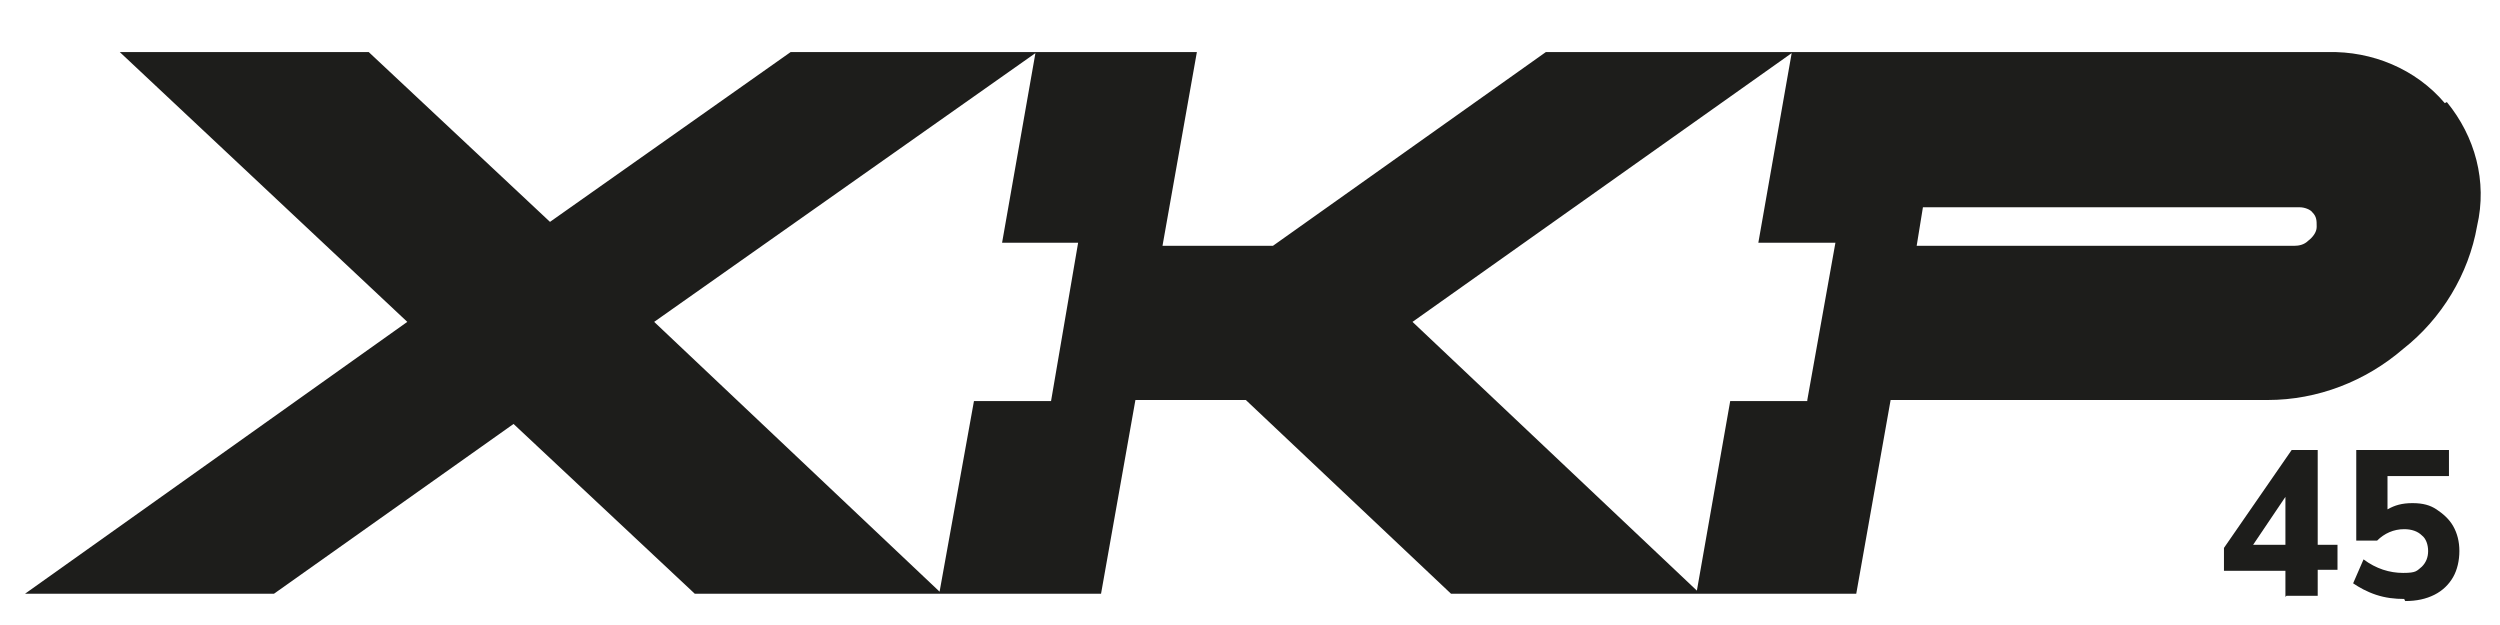 <?xml version="1.0" encoding="UTF-8"?>
<svg id="Livello_1" xmlns="http://www.w3.org/2000/svg" version="1.1" xmlns:xlink="http://www.w3.org/1999/xlink" viewBox="0 0 240 60">
  <!-- Generator: Adobe Illustrator 29.2.1, SVG Export Plug-In . SVG Version: 2.1.0 Build 116)  -->
  <defs>
    <style>
      .st0 {
        fill: #1d1d1b;
      }
    </style>
  </defs>
  <path class="st0" d="M234.7,9.9c-2.8-3.3-7-5-11.2-4.9h-75.1l-26.2,18.6h-10.6l3.3-18.6h-39l-23.1,16.3L35.4,5H11.5l27.6,25.9L2.4,57h23.9l23-16.3,17.4,16.3h39l3.3-18.6h10.6l19.7,18.6h38.9l3.3-18.6h36.2c4.8,0,9.4-1.8,13-4.9,3.7-2.9,6.3-7.2,7.1-11.8,1-4.3-.2-8.6-2.9-11.9M100.9,38.5h-7.4l-3.3,18.3-27.4-25.9L99.4,5.1l-3.2,18.2h7.3l-2.6,15.2ZM173.5,38.5h-7.4l-3.2,18.2-27.3-25.8,36.4-25.8-3.2,18.2h7.4l-2.7,15.1ZM222.4,21.8c0,.5-.4,1-.8,1.3-.4.4-.9.5-1.4.5h-36.2l.6-3.7h36.2c.4,0,1,.2,1.2.5.4.4.4.8.4,1.3"/>
  <g>
    <path class="st0" d="M219.4,57.3v-2.5h-5.9v-2.2l6.5-9.4h2.5v9.1h1.9v2.4h-1.9v2.5h-3ZM219.4,52.3v-4.6l-3.1,4.6h3.1Z"/>
    <path class="st0" d="M230.8,57.5c-.9,0-1.8-.1-2.7-.4s-1.6-.7-2.2-1.1l1-2.3c1.2.9,2.5,1.3,3.8,1.3s1.3-.2,1.8-.6c.4-.4.6-.9.6-1.5s-.2-1.2-.6-1.5c-.4-.4-1-.6-1.7-.6-1,0-1.9.4-2.6,1.1h-2v-8.7h8.9v2.5h-5.9v3.2c.7-.4,1.4-.6,2.4-.6s1.7.2,2.3.6,1.2.9,1.6,1.6c.4.7.6,1.5.6,2.4s-.2,1.8-.6,2.5c-.4.7-1,1.3-1.8,1.7-.8.4-1.7.6-2.8.6Z"/>
  </g>
</svg>